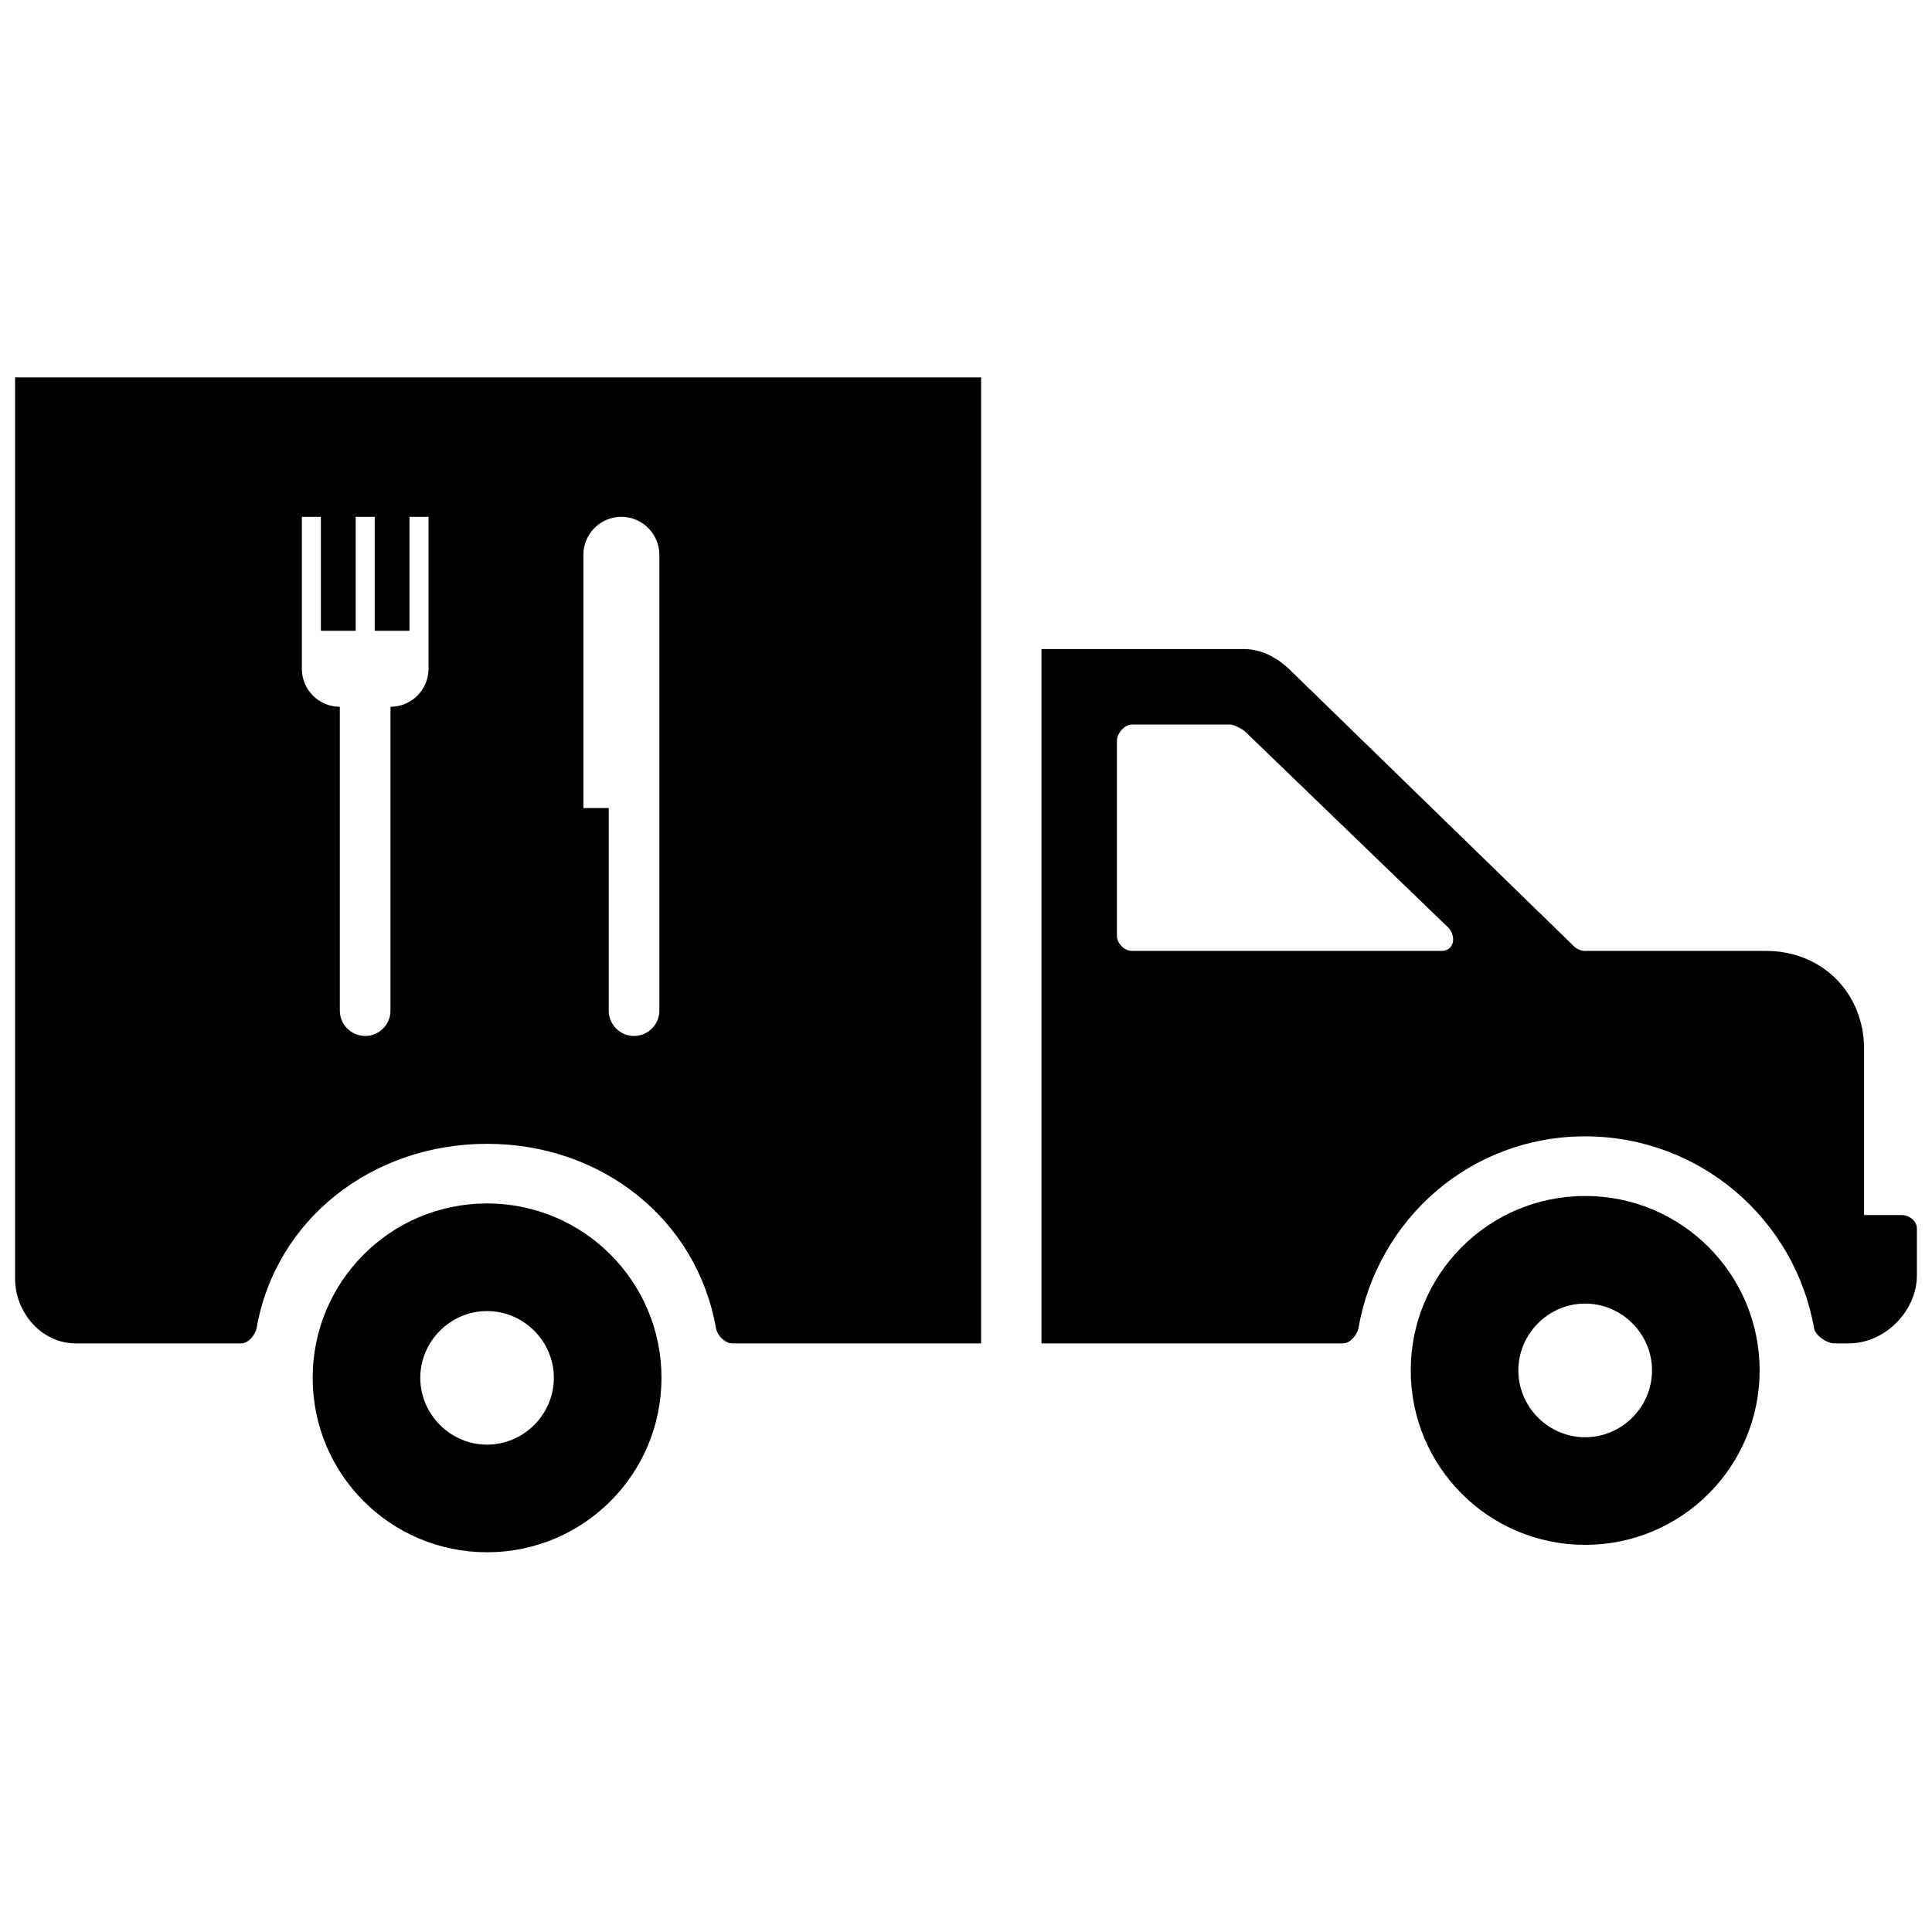 <?xml version="1.0" encoding="utf-8"?>
<!-- Скачано с сайта svg4.ru / Downloaded from svg4.ru -->
<svg fill="#000000" version="1.1" id="Layer_1" xmlns="http://www.w3.org/2000/svg" xmlns:xlink="http://www.w3.org/1999/xlink" 
	 width="800px" height="800px" viewBox="0 0 256 160" enable-background="new 0 0 256 160" xml:space="preserve">
<path d="M64.54,111.462c-12.78,0-23.11,10.34-23.11,23.11c0,12.78,10.33,23.11,23.11,23.11c12.77,0,23.11-10.33,23.11-23.11
	C87.65,121.802,77.31,111.462,64.54,111.462z M64.54,143.422c-4.85,0-8.85-4-8.85-8.85s4-8.85,8.85-8.85c4.85,0,8.85,4,8.85,8.85
	S69.39,143.422,64.54,143.422z M210.04,110.472c-12.77,0-23.11,10.34-23.11,23.12c0,12.77,10.34,23.11,23.11,23.11
	c12.78,0,23.12-10.34,23.12-23.11C233.16,120.812,222.82,110.472,210.04,110.472z M210.04,142.442c-4.85,0-8.85-4-8.85-8.85
	c0-4.86,4-8.86,8.85-8.86c4.86,0,8.86,4,8.86,8.86C218.9,138.442,214.9,142.442,210.04,142.442z M2,2.002v119.44
	c0,4.48,3.52,8.56,8,8.56h22c0.92,0,1.83-1.16,2-2c2.52-14.46,15.33-24.44,30.54-24.44c15.21,0,27.82,10.02,30.34,24.48
	c0.17,0.92,1.2,1.96,2.12,1.96h33v-128H2z M56.78,40.622c0,2.78-2.26,5.03-5.04,5.03v40.26c0,1.85-1.5,3.36-3.35,3.36
	s-3.36-1.51-3.36-3.36v-40.26c-2.78,0-5.03-2.25-5.03-5.03v-20.14h2.52v15.1h4.61v-15.1h2.52v15.1h4.61v-15.1h2.52V40.622z
	 M87.37,85.912c0,0.93-0.38,1.77-0.99,2.37c-0.6,0.61-1.44,0.99-2.37,0.99c-1.85,0-3.35-1.51-3.35-3.36v-26.84H77.3v-33.55
	c0-2.78,2.25-5.04,5.03-5.04c2.78,0,5.04,2.26,5.04,5.04V85.912z M252,113.002h-5v-22c0-7.4-5.52-13-13-13h-24
	c-0.5,0-1.1-0.27-1.44-0.61l-37.4-36.4c-1.68-1.68-3.72-2.91-6.16-2.99h-27v92h40c0.92,0,1.83-1.16,2-2
	c2.52-14.46,14.83-25.43,30.04-25.43c15.22,0,27.82,11.01,30.34,25.47c0.17,0.92,1.7,1.96,2.62,1.96h2c4.79,0,9-4.31,9-9.02v-6.22
	C254,113.832,253.01,113.002,252,113.002z M191,78.002h-41c-1.01,0-2-0.99-2-2v-25.82c0-1.01,0.99-2.18,2-2.18h13
	c0.5,0,1.52,0.55,1.94,0.89L192,75.002C193.01,76.262,192.6,78.002,191,78.002z"/>
</svg>